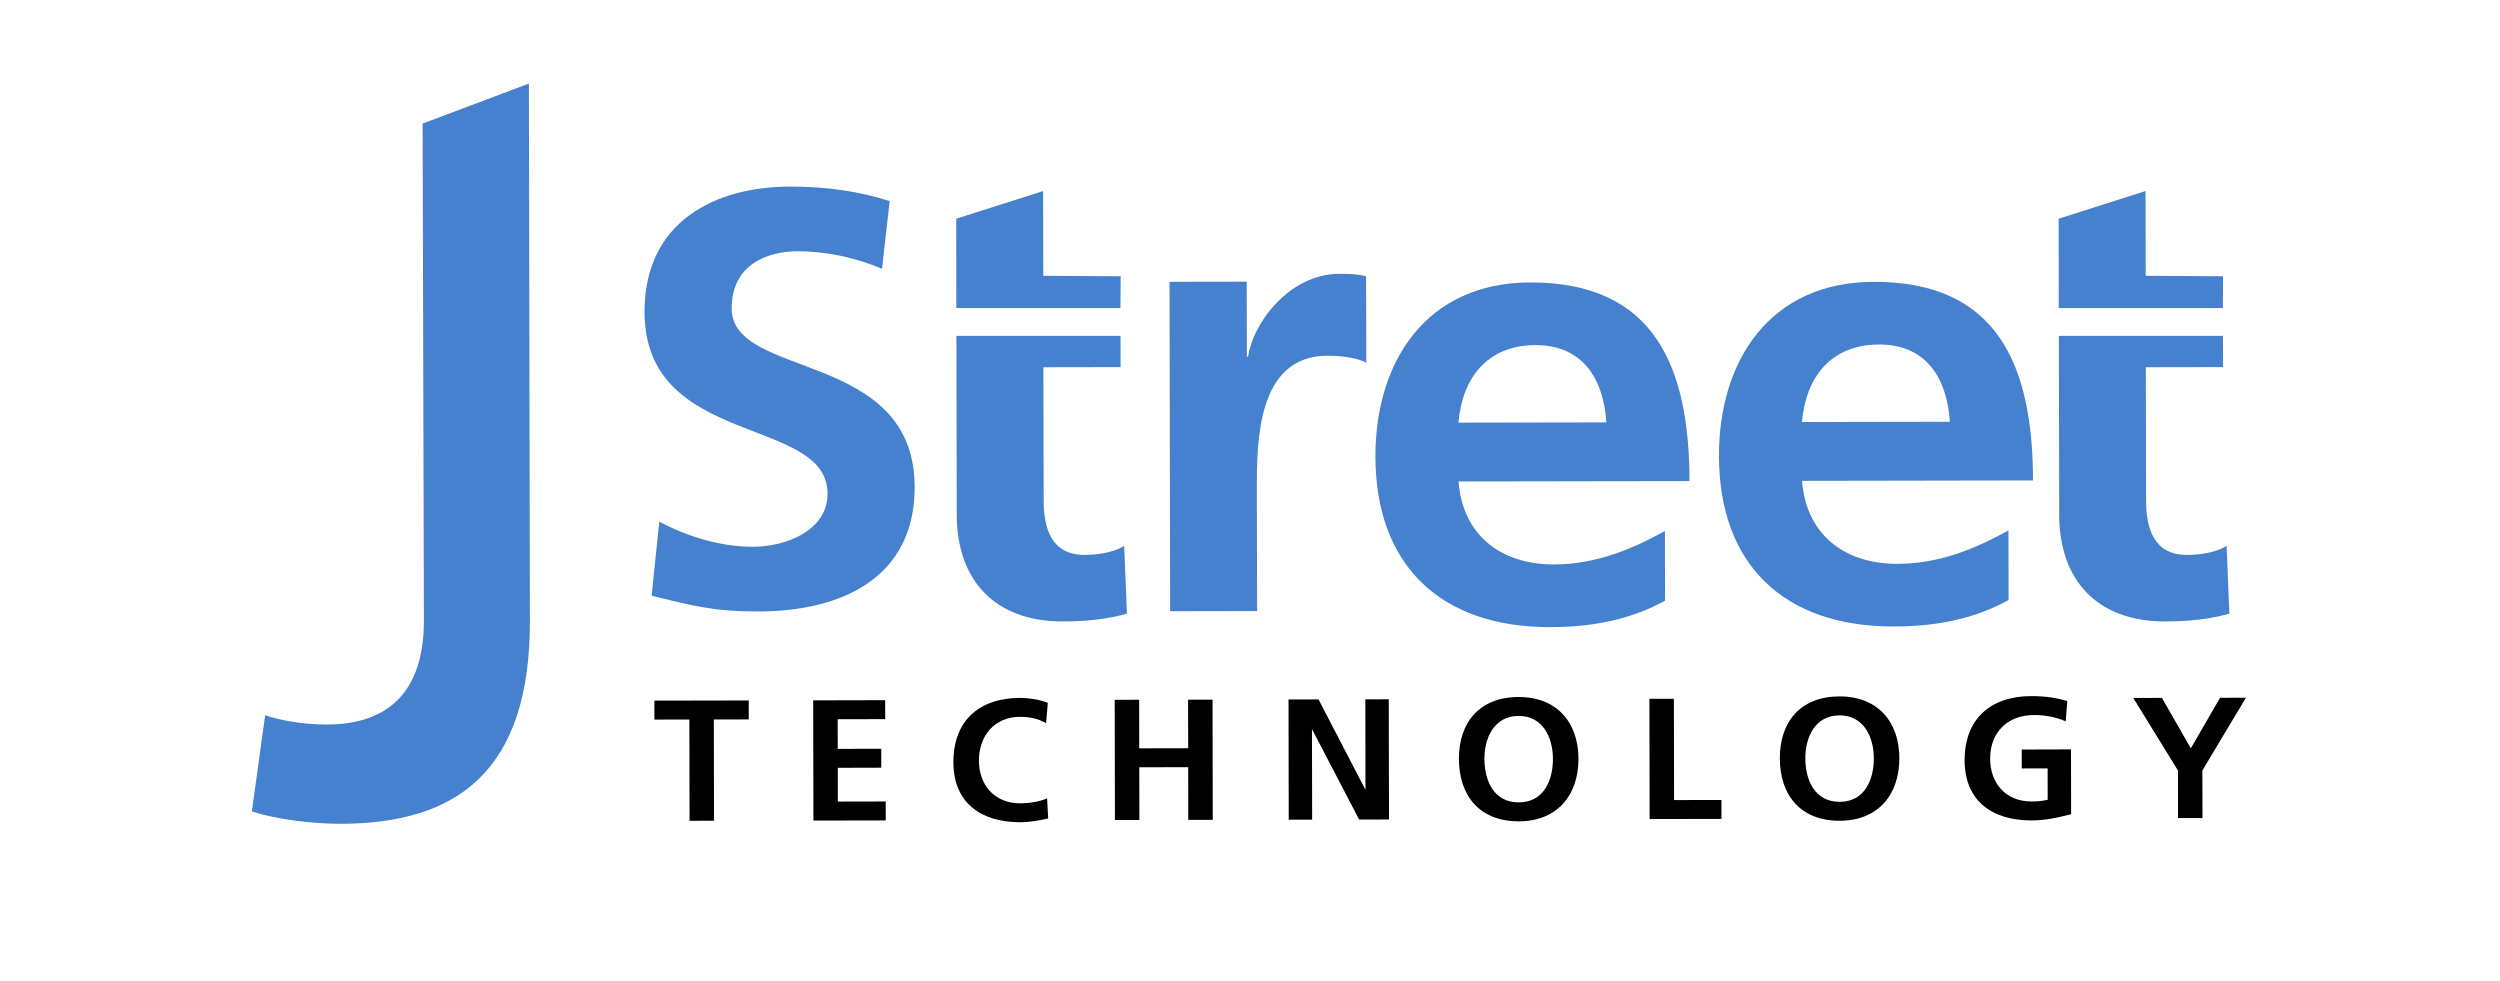 <?xml version="1.0" encoding="UTF-8"?>
<svg xmlns="http://www.w3.org/2000/svg" width="130" height="51" viewBox="0 0 130 51" fill="none">
  <path d="M22.043 32.258C22.05 36.485 19.646 37.67 17.006 37.675C15.768 37.677 14.655 37.476 13.789 37.192L13.096 42.194C14.334 42.6 16.232 42.841 17.716 42.838C23.779 42.827 27.569 40.096 27.554 32.29L27.503 4.344L21.976 6.426L22.043 32.258Z" fill="#4681CF"></path>
  <path d="M35.848 37.416L34.03 37.418L34.028 36.433L38.934 36.424L38.936 37.41L37.119 37.413L37.128 42.678L35.856 42.681L35.848 37.416Z" fill="black"></path>
  <path d="M42.286 36.418L46.029 36.41L46.031 37.395L43.56 37.4L43.562 38.941L45.825 38.936L45.827 39.92L43.565 39.926L43.568 41.682L46.057 41.677L46.059 42.662L42.298 42.669L42.286 36.418Z" fill="black"></path>
  <path d="M54.506 42.559C54.043 42.665 53.544 42.756 53.063 42.756C51.009 42.761 49.581 41.751 49.577 39.637C49.573 37.496 50.897 36.295 53.05 36.29C53.468 36.29 54.023 36.368 54.486 36.547L54.397 37.604C53.916 37.337 53.479 37.276 53.025 37.276C51.717 37.278 50.902 38.264 50.903 39.547C50.906 40.818 51.707 41.774 53.06 41.773C53.559 41.771 54.15 41.663 54.449 41.511L54.506 42.559Z" fill="black"></path>
  <path d="M57.964 36.39L59.236 36.387L59.241 38.913L61.785 38.908L61.78 36.383L63.052 36.381L63.063 42.631L61.791 42.634L61.786 39.893L59.243 39.899L59.248 42.638L57.976 42.641L57.964 36.39Z" fill="black"></path>
  <path d="M67.003 36.373L68.564 36.37L70.989 41.041H71.005L70.998 36.365L72.215 36.363L72.228 42.613L70.675 42.617L68.24 37.946H68.222L68.232 42.621L67.014 42.624L67.003 36.373Z" fill="black"></path>
  <path d="M78.966 36.244C80.955 36.24 82.075 37.563 82.08 39.452C82.083 41.342 80.986 42.706 78.978 42.71C76.943 42.713 75.868 41.381 75.864 39.465C75.861 37.548 76.949 36.247 78.966 36.244ZM78.976 41.724C80.276 41.721 80.754 40.583 80.752 39.456C80.749 38.353 80.231 37.226 78.967 37.228C77.704 37.23 77.188 38.359 77.19 39.462C77.193 40.591 77.676 41.727 78.976 41.724Z" fill="black"></path>
  <path d="M85.769 36.339L87.042 36.336L87.052 41.603L89.514 41.599L89.515 42.583L85.781 42.59L85.769 36.339Z" fill="black"></path>
  <path d="M95.652 36.213C97.642 36.21 98.762 37.533 98.766 39.423C98.769 41.312 97.672 42.676 95.665 42.679C93.63 42.684 92.554 41.35 92.551 39.435C92.548 37.519 93.635 36.217 95.652 36.213ZM95.662 41.695C96.962 41.692 97.441 40.554 97.439 39.425C97.437 38.325 96.916 37.196 95.653 37.199C94.391 37.2 93.875 38.33 93.877 39.432C93.879 40.562 94.364 41.696 95.662 41.695Z" fill="black"></path>
  <path d="M107.417 37.51C106.926 37.285 106.29 37.179 105.782 37.181C104.3 37.184 103.484 38.17 103.488 39.452C103.489 40.725 104.29 41.68 105.644 41.677C105.989 41.677 106.26 41.641 106.479 41.587L106.476 39.956L105.133 39.959L105.13 38.976L107.692 38.969L107.698 42.337C107.026 42.517 106.328 42.662 105.645 42.662C103.593 42.666 102.165 41.655 102.161 39.543C102.157 37.403 103.481 36.2 105.634 36.197C106.372 36.195 106.952 36.293 107.497 36.453L107.417 37.51Z" fill="black"></path>
  <path d="M113.255 40.068L110.93 36.293L112.419 36.29L113.923 38.913L115.443 36.285L116.788 36.282L114.523 40.065L114.529 42.538L113.256 42.539L113.255 40.068Z" fill="black"></path>
  <path d="M60.847 31.783L65.37 31.774L65.356 25.488C65.352 23.027 65.343 18.506 69.02 18.498C69.829 18.497 70.639 18.628 71.045 18.86L71.037 14.37C70.564 14.237 70.091 14.239 69.653 14.239C66.956 14.245 65.104 16.941 64.905 18.538H64.837L64.829 14.647L60.815 14.654L60.847 31.783Z" fill="#4681CF"></path>
  <path d="M104.44 27.58C102.754 28.514 100.867 29.315 98.674 29.32C95.874 29.324 93.915 27.765 93.707 25.004L105.717 24.983C105.705 18.996 103.876 14.643 97.432 14.655C92.033 14.665 89.378 18.76 89.386 23.715C89.396 29.336 92.741 32.589 98.477 32.577C100.905 32.575 102.795 32.105 104.447 31.204L104.44 27.58ZM93.702 21.946C93.9 19.651 95.178 17.919 97.708 17.914C100.239 17.91 101.254 19.77 101.393 21.932L93.702 21.946Z" fill="#4681CF"></path>
  <path d="M86.576 27.611C84.891 28.545 83.005 29.346 80.812 29.352C78.012 29.356 76.052 27.797 75.844 25.036L87.855 25.016C87.843 19.029 86.012 14.675 79.57 14.687C74.172 14.697 71.514 18.792 71.522 23.747C71.535 29.368 74.879 32.621 80.615 32.611C83.043 32.606 84.932 32.138 86.583 31.236L86.576 27.611ZM75.838 21.978C76.035 19.683 77.315 17.951 79.845 17.947C82.377 17.942 83.391 19.803 83.531 21.964L75.838 21.978Z" fill="#4681CF"></path>
  <path d="M46.263 10.459C44.679 9.941 42.94 9.7 41.078 9.702C37.261 9.71 33.508 11.46 33.516 16.233C33.53 23.302 43.024 21.602 43.032 25.671C43.036 27.599 40.834 28.429 39.188 28.432C37.482 28.435 35.773 27.918 34.282 27.125L33.885 30.98C36.028 31.497 37.084 31.801 39.443 31.797C43.819 31.79 47.572 30.007 47.563 25.326C47.549 18.166 38.055 19.744 38.048 16.041C38.043 13.716 39.967 13.07 41.457 13.067C42.977 13.064 44.499 13.398 45.865 13.977L46.263 10.459Z" fill="#4681CF"></path>
  <path d="M58.263 16.02L58.275 14.365L54.25 14.343L54.242 9.935L49.724 11.372L49.729 16.019L58.263 16.02Z" fill="#4681CF"></path>
  <path d="M58.458 28.386C57.986 28.685 57.211 28.854 56.401 28.855C54.68 28.857 54.273 27.495 54.271 26.031L54.255 19.097L58.27 19.09L58.267 17.465H49.733L49.735 18.058L49.751 26.771C49.758 30.163 51.718 32.321 55.261 32.315C56.61 32.312 57.655 32.178 58.6 31.909L58.458 28.386Z" fill="#4681CF"></path>
  <path d="M115.589 16.02L115.6 14.365L111.576 14.343L111.568 9.935L107.05 11.372L107.055 16.019L115.589 16.02Z" fill="#4681CF"></path>
  <path d="M115.784 28.386C115.313 28.685 114.536 28.854 113.726 28.855C112.006 28.857 111.6 27.495 111.597 26.031L111.582 19.097L115.597 19.09L115.594 17.465H107.06L107.062 18.058L107.078 26.771C107.084 30.163 109.045 32.321 112.588 32.315C113.936 32.312 114.981 32.178 115.927 31.909L115.784 28.386Z" fill="#4681CF"></path>
</svg>
